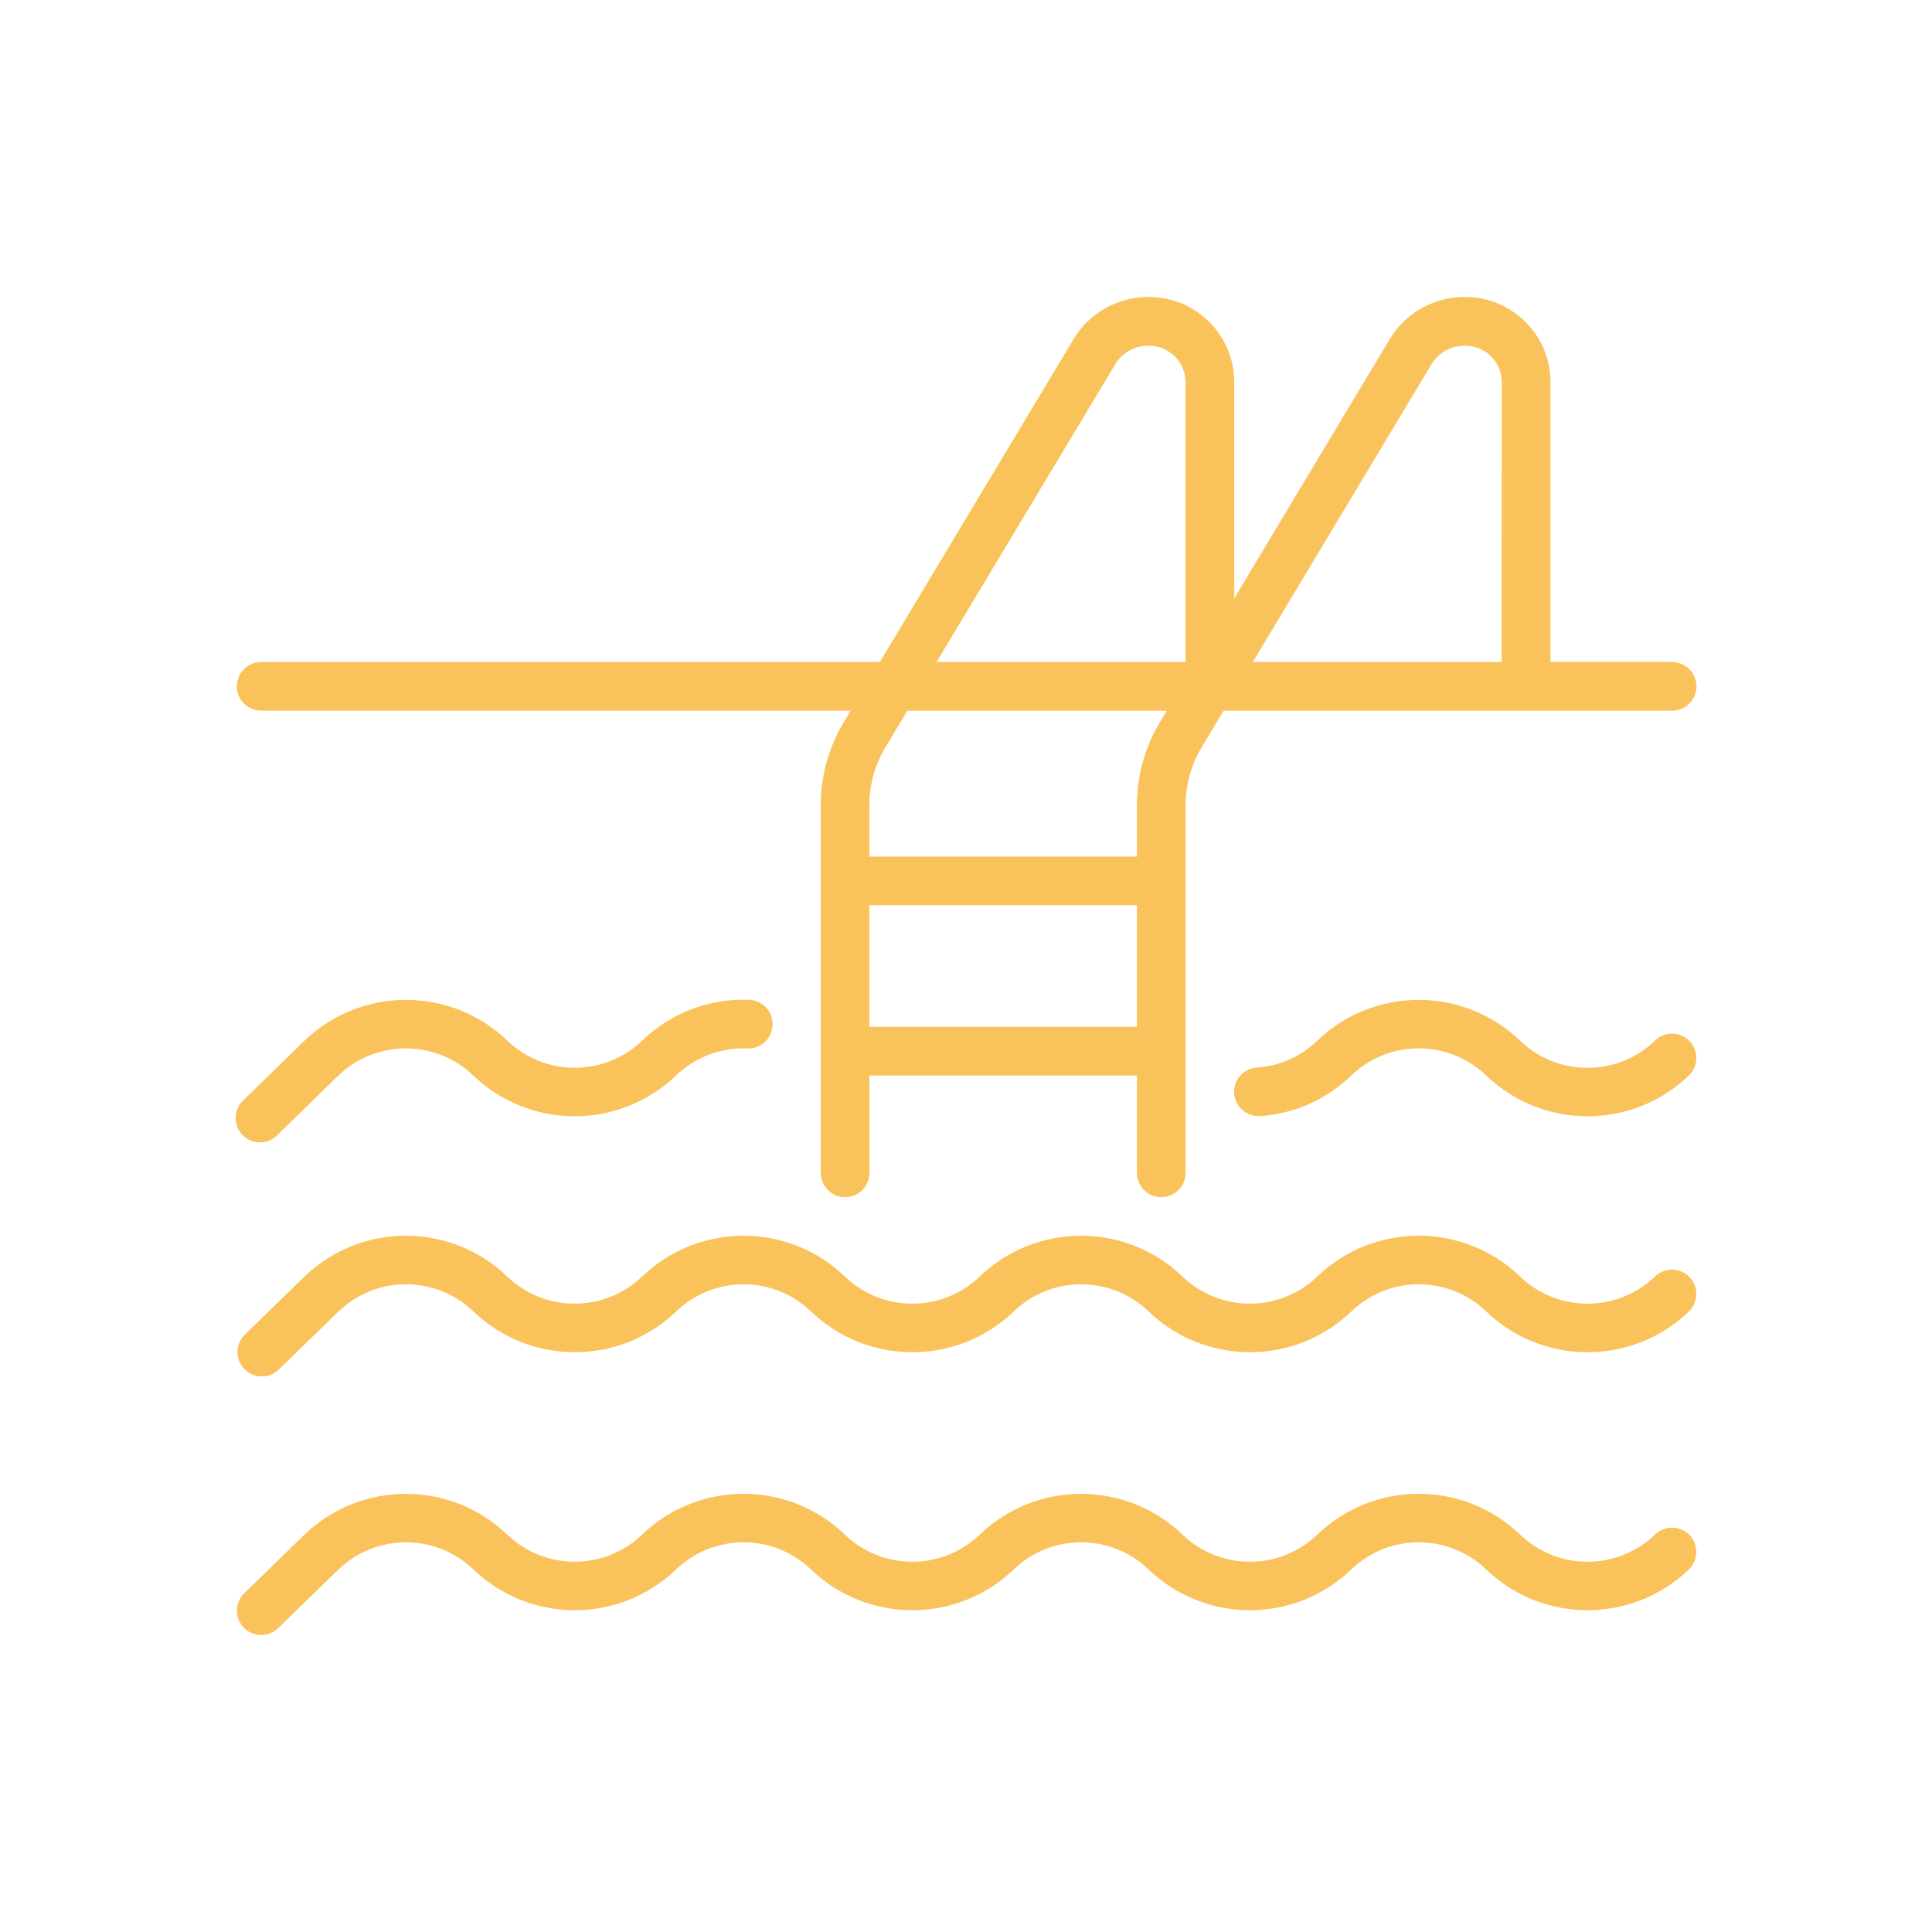 <?xml version="1.0" encoding="utf-8"?>
<!-- Generator: Adobe Illustrator 25.0.1, SVG Export Plug-In . SVG Version: 6.00 Build 0)  -->
<svg version="1.1" xmlns="http://www.w3.org/2000/svg" xmlns:xlink="http://www.w3.org/1999/xlink" x="0px" y="0px"
	 viewBox="0 0 80 80" enable-background="new 0 0 80 80" xml:space="preserve">
<g id="Layer_1">
</g>
<g id="Layer_2">
</g>
<g id="Layer_3">
</g>
<g id="Layer_4">
	<g>
		<path fill="#FAC25A" d="M10.815,29.427c0,0,0.001,0,0.001,0h24.406l-0.286,0.482c-0.621,1.035-0.949,2.219-0.949,3.426v15.229
			c0,0.556,0.45,1.008,1.007,1.008c0.556,0,1.008-0.45,1.008-1.007c0,0,0-0.001,0-0.001v-4.029h11.076v4.029
			c0,0.556,0.45,1.008,1.007,1.008c0.556,0,1.008-0.45,1.008-1.007c0,0,0-0.001,0-0.001v-15.23c0.001-0.84,0.23-1.664,0.662-2.385
			l0.912-1.519h18.572c0.556,0,1.008-0.45,1.008-1.007s-0.45-1.008-1.007-1.008c0,0-0.001,0-0.001,0v-0.004h-5.037V15.775
			c-0.029-1.941-1.621-3.495-3.563-3.476c-1.255-0.004-2.421,0.647-3.076,1.717l-6.455,10.761v-9.002
			c-0.029-1.941-1.621-3.495-3.563-3.476c-1.255-0.004-2.421,0.647-3.076,1.717l-8.037,13.397H10.816
			c-0.556,0-1.008,0.45-1.008,1.006C9.808,28.975,10.259,29.427,10.815,29.427z M59.29,15.058c0.29-0.465,0.801-0.746,1.349-0.74
			c0.828-0.021,1.519,0.629,1.548,1.458l-0.005,11.637H51.875L59.29,15.058z M46.196,15.058c0.29-0.465,0.801-0.746,1.349-0.74
			c0.826-0.018,1.514,0.631,1.543,1.457v11.638H38.781L46.196,15.058z M35.998,33.334c0.001-0.84,0.23-1.664,0.662-2.385
			l0.912-1.519h10.745l-0.29,0.479c-0.621,1.035-0.949,2.219-0.949,3.426v2.136h-11.08V33.334z M35.998,37.482h11.08v5.04h-11.08
			V37.482z"/>
		<path fill="#FAC25A" d="M68.533,52.855c-0.001,0.001-0.003,0.002-0.004,0.003c-1.56,1.5-4.026,1.5-5.586,0
			c-2.345-2.253-6.05-2.253-8.394,0c-1.561,1.498-4.025,1.498-5.586,0c-2.345-2.252-6.05-2.252-8.394,0c-1.56,1.5-4.026,1.5-5.586,0
			c-2.345-2.252-6.05-2.252-8.394,0c-1.561,1.498-4.025,1.498-5.586,0c-2.345-2.252-6.05-2.252-8.394,0l-2.495,2.428
			c-0.387,0.401-0.375,1.039,0.026,1.426c0.383,0.37,0.989,0.378,1.381,0.018l2.497-2.425c1.56-1.5,4.026-1.5,5.586,0
			c2.346,2.25,6.049,2.25,8.394,0c1.56-1.5,4.025-1.5,5.585,0c2.345,2.251,6.049,2.251,8.394,0c1.56-1.5,4.025-1.5,5.585,0
			c2.346,2.25,6.049,2.25,8.394,0c1.56-1.5,4.025-1.5,5.585,0c2.345,2.251,6.049,2.251,8.394,0c0.4-0.387,0.411-1.025,0.025-1.426
			C69.572,52.478,68.933,52.468,68.533,52.855z"/>
		<path fill="#FAC25A" d="M68.533,43.087c-0.002,0.002-0.003,0.003-0.005,0.005c-1.56,1.5-4.026,1.5-5.586,0
			c-2.345-2.252-6.049-2.252-8.394,0c-0.679,0.656-1.567,1.051-2.509,1.114c-0.555,0.038-0.974,0.519-0.936,1.074
			c0.047,0.551,0.523,0.965,1.075,0.936c1.418-0.097,2.757-0.692,3.778-1.682c1.56-1.5,4.025-1.5,5.585,0
			c2.345,2.252,6.049,2.252,8.394,0c0.4-0.387,0.411-1.025,0.024-1.426c0,0,0,0,0,0C69.571,42.708,68.933,42.699,68.533,43.087z"/>
		<polygon fill="#FAC25A" points="30.99,41.4 30.991,41.4 30.994,41.4 		"/>
		<path fill="#FAC25A" d="M11.417,47.064c0.036-0.03,0.069-0.063,0.101-0.098l2.494-2.431c1.561-1.497,4.025-1.497,5.586,0
			c2.346,2.249,6.048,2.249,8.394,0c0.784-0.757,1.842-1.161,2.931-1.121c0.556,0.034,1.034-0.389,1.068-0.945
			c0.034-0.556-0.389-1.034-0.945-1.068C31.028,41.4,31.01,41.4,30.991,41.4c-1.635-0.057-3.223,0.552-4.399,1.689
			c-1.56,1.5-4.026,1.5-5.586,0c-2.346-2.249-6.048-2.249-8.394,0l-2.501,2.436c-0.425,0.361-0.477,0.998-0.116,1.422
			C10.355,47.373,10.992,47.425,11.417,47.064z"/>
		<path fill="#FAC25A" d="M68.533,63.54c-0.001,0.001-0.003,0.002-0.004,0.004c-1.56,1.5-4.026,1.5-5.586,0
			c-2.345-2.252-6.049-2.252-8.394,0c-1.561,1.498-4.025,1.498-5.586,0c-2.346-2.249-6.048-2.249-8.394,0
			c-1.56,1.5-4.026,1.5-5.586,0c-2.345-2.252-6.049-2.252-8.394,0c-1.561,1.498-4.025,1.498-5.586,0
			c-2.346-2.249-6.048-2.249-8.394,0l-2.495,2.429c-0.398,0.388-0.407,1.026-0.019,1.424c0.388,0.399,1.025,0.408,1.424,0.02
			l2.497-2.429c1.561-1.498,4.025-1.498,5.586,0c2.346,2.25,6.049,2.25,8.394,0c1.56-1.5,4.025-1.5,5.585,0
			c2.345,2.251,6.049,2.251,8.394,0c1.56-1.5,4.025-1.5,5.585,0c2.346,2.25,6.049,2.25,8.394,0c1.56-1.5,4.025-1.5,5.585,0
			c2.346,2.25,6.049,2.25,8.394,0c0.4-0.386,0.411-1.023,0.027-1.424C69.572,63.163,68.933,63.152,68.533,63.54z"/>
	</g>
</g>
</svg>

